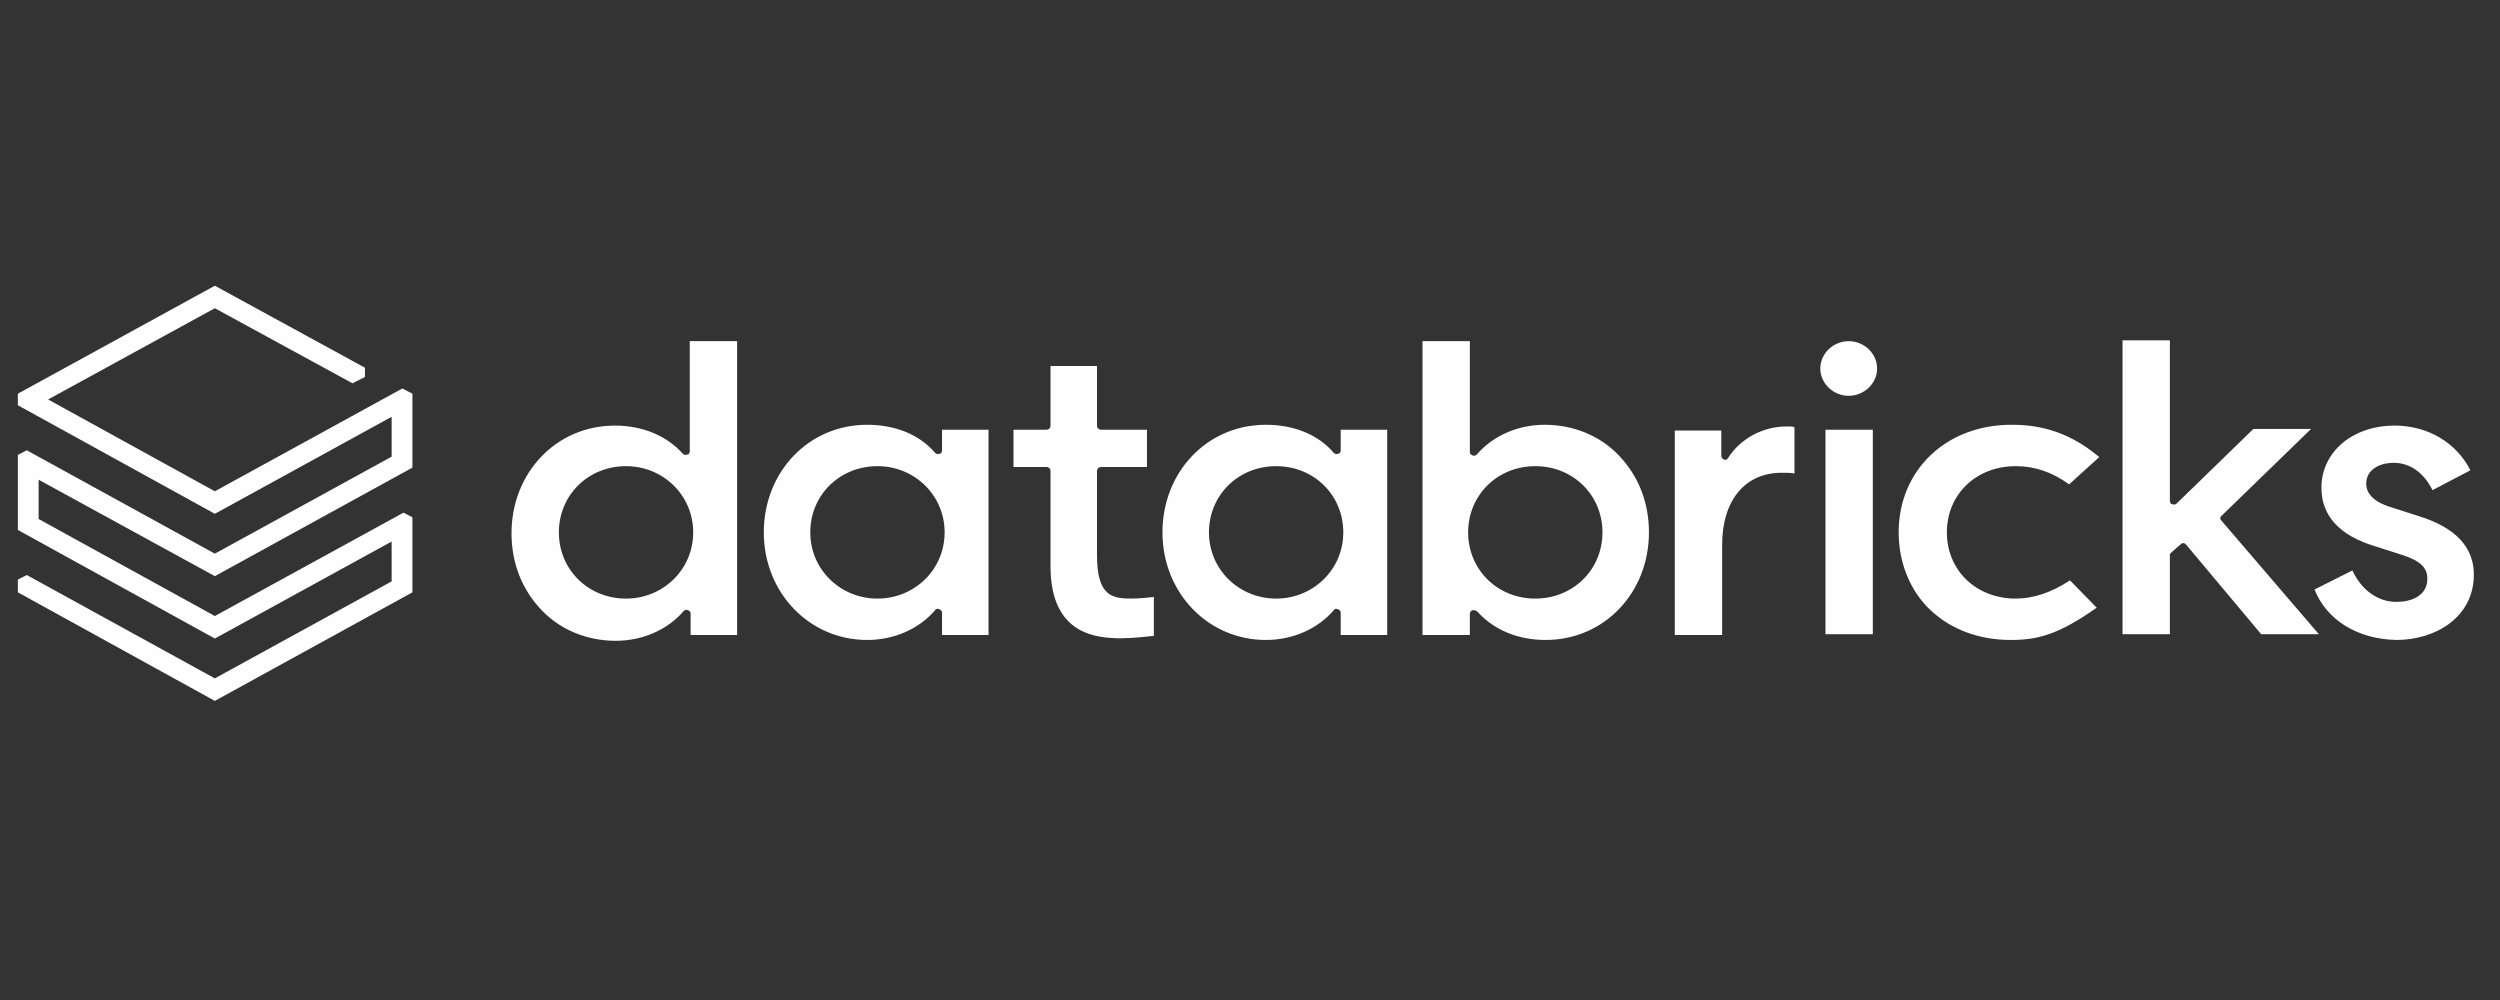 <svg width="140" height="56" viewBox="0 0 140 56" fill="none" xmlns="http://www.w3.org/2000/svg">
<rect x="0" y="0" width="140" height="56" fill="#333333" stroke="none"/>
<path d="M58.829 31.713V26.383C58.829 26.244 58.733 26.151 58.588 26.151H56.756V24.065H58.588C58.733 24.065 58.829 23.972 58.829 23.833V20.496H61.433V23.833C61.433 23.972 61.53 24.065 61.674 24.065H64.23V26.151H61.674C61.53 26.151 61.433 26.244 61.433 26.383V31.11C61.433 33.335 62.253 33.521 63.314 33.521C63.7 33.521 64.278 33.474 64.616 33.428V35.606C64.182 35.653 63.458 35.746 62.639 35.746C61.626 35.699 58.829 35.699 58.829 31.713ZM129.614 33.011L131.736 31.945C132.218 33.011 133.134 33.706 134.195 33.706C135.015 33.706 135.931 33.382 135.931 32.408C135.931 31.759 135.497 31.389 134.485 31.064L133.038 30.601C131.013 29.998 130 28.886 130 27.31C130 25.317 131.736 23.833 134.098 23.833C135.979 23.833 137.57 24.807 138.342 26.336L136.22 27.449C135.738 26.475 134.967 25.919 134.05 25.919C133.134 25.919 132.508 26.383 132.508 27.078C132.508 27.68 132.99 28.144 133.954 28.422L135.401 28.886C137.522 29.535 138.535 30.647 138.535 32.176C138.535 34.587 136.365 35.838 134.195 35.838C132.025 35.792 130.29 34.726 129.614 33.011ZM121.61 30.925C121.562 30.971 121.513 31.018 121.513 31.064V35.514H118.862V19.059H121.513V28.051C121.513 28.144 121.562 28.237 121.658 28.237C121.754 28.283 121.851 28.237 121.899 28.19L126.191 24.019H129.421L124.407 28.886C124.311 28.978 124.311 29.071 124.407 29.164L129.855 35.514H126.625L122.43 30.508C122.382 30.462 122.334 30.415 122.286 30.415C122.237 30.415 122.189 30.415 122.141 30.462L121.61 30.925ZM117.559 25.595L115.872 27.124C114.908 26.429 113.943 26.105 112.882 26.105C110.665 26.105 109.025 27.68 109.025 29.813C109.025 31.945 110.665 33.521 112.882 33.521C113.847 33.521 114.859 33.196 115.92 32.501L117.415 34.031C115.245 35.56 114.088 35.838 112.593 35.838C110.809 35.838 109.218 35.236 108.061 34.123C106.951 33.057 106.325 31.481 106.325 29.813C106.325 26.336 108.977 23.787 112.642 23.787C113.847 23.787 115.631 23.972 117.559 25.595ZM105.119 20.635C105.119 21.469 104.396 22.165 103.528 22.165C102.66 22.165 101.937 21.469 101.937 20.635C101.937 19.801 102.66 19.105 103.528 19.105C104.396 19.105 105.119 19.801 105.119 20.635ZM104.878 35.514H102.226V24.065H104.878V35.514ZM96.44 30.508V35.56H93.788V24.111H96.392V25.502C96.392 25.595 96.44 25.687 96.536 25.734C96.633 25.78 96.729 25.734 96.777 25.641C97.453 24.575 98.706 23.88 100.057 23.88C100.249 23.88 100.394 23.88 100.49 23.926V26.522C100.346 26.475 100.105 26.475 99.864 26.475C97.742 26.429 96.44 28.005 96.44 30.508ZM82.215 29.813C82.215 27.727 83.855 26.105 85.977 26.105C88.098 26.105 89.738 27.727 89.738 29.813C89.738 31.898 88.098 33.521 85.977 33.521C83.855 33.521 82.215 31.898 82.215 29.813ZM82.456 34.17C82.505 34.17 82.505 34.17 82.553 34.17C82.601 34.17 82.697 34.216 82.746 34.262C83.662 35.282 85.012 35.838 86.555 35.838C89.834 35.838 92.341 33.196 92.341 29.813C92.341 28.144 91.763 26.661 90.654 25.502C89.593 24.39 88.098 23.787 86.507 23.787C85.012 23.787 83.614 24.39 82.697 25.456C82.649 25.502 82.553 25.548 82.456 25.502C82.36 25.456 82.312 25.409 82.312 25.317V19.105H79.66V35.56H82.312V34.401C82.312 34.262 82.36 34.216 82.456 34.17ZM71.463 33.521C69.389 33.521 67.702 31.898 67.702 29.813C67.702 27.727 69.341 26.105 71.463 26.105C73.584 26.105 75.224 27.727 75.224 29.813C75.224 31.898 73.536 33.521 71.463 33.521ZM77.683 35.514V24.065H75.079V25.224C75.079 25.317 75.031 25.409 74.934 25.409C74.838 25.456 74.742 25.409 74.693 25.363C73.826 24.343 72.475 23.787 70.884 23.787C67.605 23.787 65.098 26.429 65.098 29.813C65.098 33.196 67.653 35.838 70.884 35.838C72.379 35.838 73.777 35.236 74.693 34.17C74.742 34.077 74.838 34.077 74.934 34.123C75.031 34.17 75.079 34.216 75.079 34.309V35.56H77.683V35.514ZM49.138 33.521C47.064 33.521 45.376 31.898 45.376 29.813C45.376 27.727 47.016 26.105 49.138 26.105C51.211 26.105 52.899 27.727 52.899 29.813C52.899 31.898 51.211 33.521 49.138 33.521ZM55.358 35.514V24.065H52.754V25.224C52.754 25.317 52.706 25.409 52.609 25.409C52.513 25.456 52.416 25.409 52.368 25.363C51.5 24.343 50.15 23.787 48.559 23.787C45.28 23.787 42.773 26.429 42.773 29.813C42.773 33.196 45.328 35.838 48.559 35.838C50.054 35.838 51.452 35.236 52.368 34.17C52.416 34.077 52.513 34.077 52.609 34.123C52.706 34.17 52.754 34.216 52.754 34.309V35.56H55.358V35.514ZM35.058 33.521C32.936 33.521 31.297 31.898 31.297 29.813C31.297 27.727 32.936 26.105 35.058 26.105C37.131 26.105 38.819 27.727 38.819 29.813C38.819 31.898 37.131 33.521 35.058 33.521ZM41.278 35.514V19.105H38.626V25.27C38.626 25.363 38.578 25.456 38.481 25.456C38.385 25.502 38.288 25.456 38.24 25.409C37.324 24.39 35.974 23.833 34.431 23.833C31.152 23.833 28.645 26.475 28.645 29.859C28.645 31.528 29.223 33.011 30.332 34.17C31.393 35.282 32.888 35.885 34.479 35.885C35.974 35.885 37.372 35.282 38.288 34.216C38.337 34.17 38.433 34.123 38.529 34.17C38.626 34.216 38.674 34.262 38.674 34.355V35.56H41.278V35.514Z" fill="#FEFEFE"/>
<path d="M21.932 25.572L12.031 31.004L1.498 25.216L1 25.475V29.678L12.031 35.758L21.932 30.325V32.556L12.031 37.989L1.498 32.201L1 32.459V33.171L12.031 39.25L23.095 33.171V28.967L22.597 28.708L12.031 34.497L2.163 29.064V26.865L12.031 32.265L23.095 26.186V22.047L22.53 21.756L12.031 27.512L2.694 22.37L12.031 17.261L19.739 21.465L20.437 21.109V20.592L12.031 16L1 22.047V22.694L12.031 28.773L21.932 23.34V25.572Z" fill="#FEFEFE"/>
</svg>
